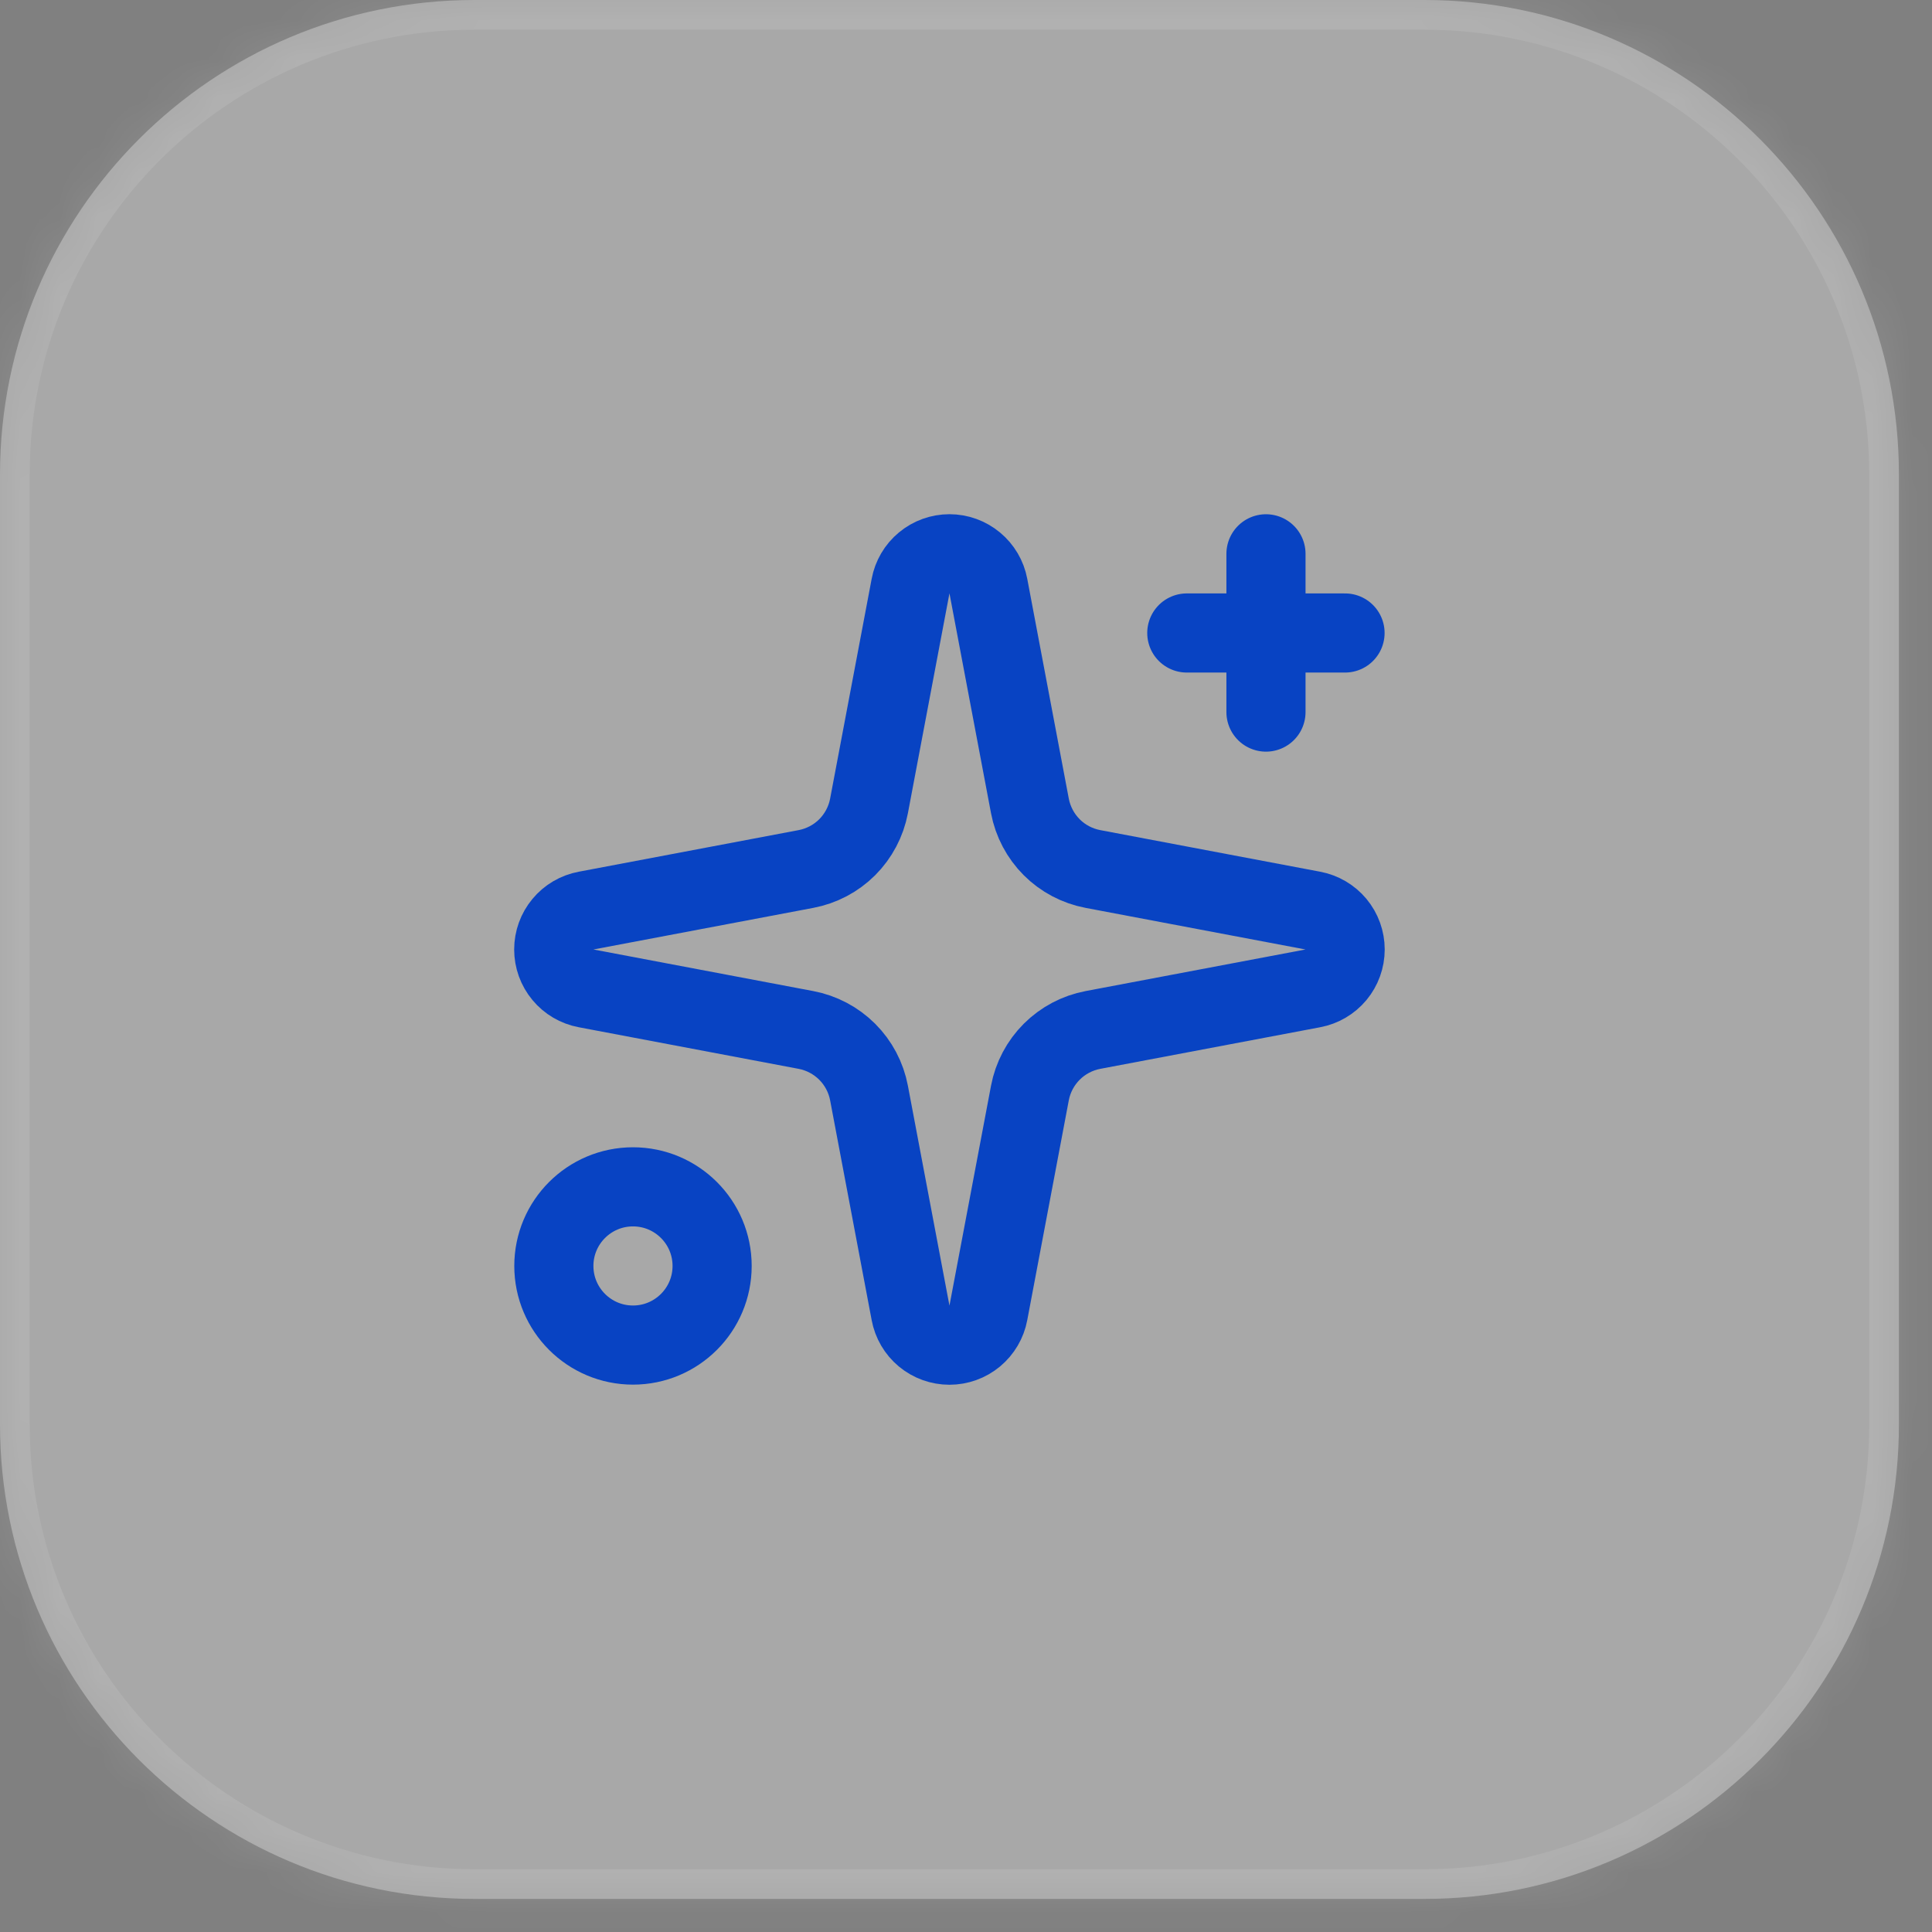 <?xml version="1.0" encoding="utf-8"?>
<svg xmlns="http://www.w3.org/2000/svg" fill="none" height="100%" overflow="visible" preserveAspectRatio="none" style="display: block;" viewBox="0 0 49 49" width="100%">
<rect x="0" y="0" width="49" height="49" fill="#808080" stroke="none"/>
<g id="DarkFeatureSection">
<mask fill="white" id="path-1-inside-1_0_35">
<path d="M0 12.04C0 5.391 5.391 0 12.04 0H36.121C42.77 0 48.161 5.391 48.161 12.04V36.121C48.161 42.77 42.77 48.161 36.121 48.161H12.04C5.391 48.161 0 42.77 0 36.121V12.04Z"/>
</mask>
<path d="M0 12.04C0 5.391 5.391 0 12.04 0H36.121C42.77 0 48.161 5.391 48.161 12.04V36.121C48.161 42.77 42.77 48.161 36.121 48.161H12.04C5.391 48.161 0 42.77 0 36.121V12.04Z" fill="white" fill-opacity="0.32"/>
<path d="M12.04 0V0.753H36.121V0V-0.753H12.04V0ZM48.161 12.04H47.408V36.121H48.161H48.913V12.04H48.161ZM36.121 48.161V47.408H12.04V48.161V48.913H36.121V48.161ZM0 36.121H0.753V12.04H0H-0.753V36.121H0ZM12.04 48.161V47.408C5.806 47.408 0.753 42.355 0.753 36.121H0H-0.753C-0.753 43.186 4.975 48.913 12.04 48.913V48.161ZM48.161 36.121H47.408C47.408 42.355 42.355 47.408 36.121 47.408V48.161V48.913C43.186 48.913 48.913 43.186 48.913 36.121H48.161ZM36.121 0V0.753C42.355 0.753 47.408 5.806 47.408 12.04H48.161H48.913C48.913 4.975 43.186 -0.753 36.121 -0.753V0ZM12.04 0V-0.753C4.975 -0.753 -0.753 4.975 -0.753 12.04H0H0.753C0.753 5.806 5.806 0.753 12.04 0.753V0Z" fill="white" fill-opacity="0.1" mask="url(#path-1-inside-1_0_35)"/>
<g id="Icon">
<path d="M23.094 14.864C23.137 14.634 23.259 14.426 23.439 14.277C23.619 14.127 23.846 14.045 24.08 14.045C24.314 14.045 24.541 14.127 24.721 14.277C24.901 14.426 25.024 14.634 25.067 14.864L26.121 20.441C26.196 20.837 26.389 21.202 26.674 21.488C26.959 21.773 27.324 21.965 27.72 22.04L33.297 23.095C33.527 23.138 33.735 23.26 33.885 23.44C34.034 23.62 34.116 23.847 34.116 24.081C34.116 24.315 34.034 24.542 33.885 24.722C33.735 24.902 33.527 25.024 33.297 25.067L27.72 26.122C27.324 26.197 26.959 26.39 26.674 26.675C26.389 26.96 26.196 27.325 26.121 27.721L25.067 33.298C25.024 33.528 24.901 33.736 24.721 33.886C24.541 34.035 24.314 34.117 24.08 34.117C23.846 34.117 23.619 34.035 23.439 33.886C23.259 33.736 23.137 33.528 23.094 33.298L22.04 27.721C21.965 27.325 21.772 26.96 21.487 26.675C21.201 26.39 20.837 26.197 20.44 26.122L14.864 25.067C14.633 25.024 14.425 24.902 14.276 24.722C14.126 24.542 14.044 24.315 14.044 24.081C14.044 23.847 14.126 23.62 14.276 23.44C14.425 23.26 14.633 23.138 14.864 23.095L20.44 22.04C20.837 21.965 21.201 21.773 21.487 21.488C21.772 21.202 21.965 20.837 22.04 20.441L23.094 14.864Z" id="Vector" stroke="#0843C3" stroke-linecap="round" stroke-linejoin="round" stroke-width="2.007"/>
<path d="M32.108 14.046V18.06" id="Vector_2" stroke="#0843C3" stroke-linecap="round" stroke-linejoin="round" stroke-width="2.007"/>
<path d="M34.113 16.054H30.1" id="Vector_3" stroke="#0843C3" stroke-linecap="round" stroke-linejoin="round" stroke-width="2.007"/>
<path d="M16.054 34.114C17.162 34.114 18.061 33.216 18.061 32.107C18.061 30.999 17.162 30.101 16.054 30.101C14.946 30.101 14.047 30.999 14.047 32.107C14.047 33.216 14.946 34.114 16.054 34.114Z" id="Vector_4" stroke="#0843C3" stroke-linecap="round" stroke-linejoin="round" stroke-width="2.007"/>
</g>
</g>
</svg>